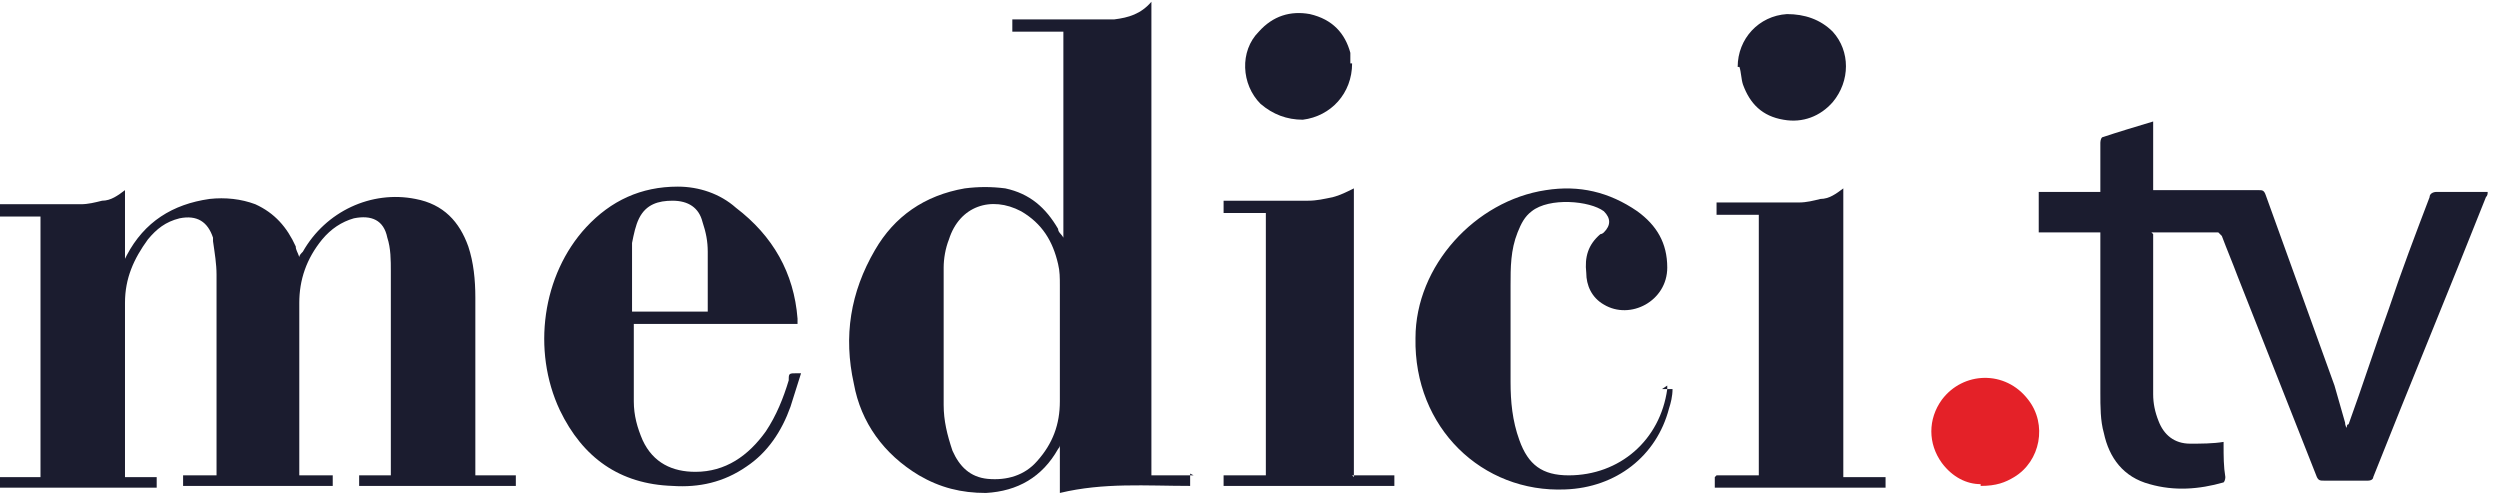 <?xml version="1.0" encoding="UTF-8"?>
<svg xmlns="http://www.w3.org/2000/svg" xmlns:xlink="http://www.w3.org/1999/xlink" version="1.1" viewBox="0 0 142 28">
  <defs>
    <style>
      .cls-1 {
        fill: none;
      }

      .cls-2 {
        fill: #e42128;
      }

      .cls-2, .cls-3 {
        fill-rule: evenodd;
      }

      .cls-3 {
        fill: #1b1c2f;
      }

      .cls-4 {
        clip-path: url(#clippath);
      }
    </style>
    <clipPath id="clippath">
      <rect class="cls-1" width="141.4" height="28"/>
    </clipPath>
  </defs>
  <!-- Generator: Adobe Illustrator 28.7.1, SVG Export Plug-In . SVG Version: 1.2.0 Build 142)  -->
  <g>
    <g id="Layer_1">
      <g class="cls-4">
        <g id="medici.tvLogo">
          <path id="Vector" class="cls-3" d="M7.1,27.1h1.8v.6H0v-.6h2.3v-14.8H0v-.7c.1,0,.2,0,.3,0,1.4,0,2.8,0,4.3,0,.4,0,.8-.1,1.2-.2.5,0,.9-.3,1.3-.6v3.9h0s0,0,.1-.2c1-1.9,2.6-2.9,4.7-3.2.9-.1,1.8,0,2.6.3,1.1.5,1.8,1.3,2.3,2.4,0,.2.1.3.2.6,0-.1.1-.2.2-.3,1.3-2.3,3.9-3.5,6.4-3,1.6.3,2.5,1.3,3,2.7.3.9.4,1.9.4,2.9,0,3.3,0,6.6,0,9.8v.3h2.3v.6h-8.9v-.6h1.8c0-.1,0-.2,0-.3,0-3.8,0-7.5,0-11.3,0-.6,0-1.3-.2-1.9-.2-1-.9-1.3-1.9-1.1-.7.2-1.3.6-1.8,1.2-.9,1.1-1.3,2.3-1.3,3.6,0,3.1,0,6.3,0,9.4v.4h1.9v.6h-8.5v-.6h1.9c0-.1,0-.2,0-.3,0-3.7,0-7.4,0-11.1,0-.6-.1-1.2-.2-1.9,0,0,0-.1,0-.2-.3-.9-.9-1.3-1.9-1.1-.8.2-1.3.6-1.8,1.2-.8,1.1-1.3,2.2-1.3,3.6,0,3.1,0,6.3,0,9.4v.4h0Z"/>
          <path id="Vector_2" class="cls-3" d="M53.6,19.1h0c0,1.3,0,2.6,0,3.9,0,.9.2,1.7.5,2.6.4.9,1,1.5,2,1.6,1.1.1,2.1-.2,2.8-1,.9-1,1.3-2.1,1.3-3.4,0-2.2,0-4.4,0-6.6,0-.4,0-.8-.1-1.2-.3-1.3-.9-2.3-2.1-3-1.7-.9-3.5-.3-4.1,1.6-.2.5-.3,1.1-.3,1.6,0,1.3,0,2.6,0,4h0ZM67.6,26.9v.7c-2.5,0-4.9-.2-7.4.4v-2.7s0,0,0,0c0,0,0,.1-.1.2-.9,1.6-2.3,2.4-4.1,2.5-1.4,0-2.6-.3-3.8-1-2-1.2-3.3-3-3.7-5.2-.6-2.7-.2-5.2,1.2-7.6,1.1-1.9,2.8-3.1,5.1-3.5.8-.1,1.5-.1,2.3,0,1.4.3,2.3,1.1,3,2.3,0,.2.2.3.3.5V1.8h-2.9v-.7h.3c1.4,0,2.9,0,4.3,0,.4,0,.8,0,1.2,0,.8-.1,1.5-.3,2.1-1v26.9h2.4Z"/>
          <path id="Vector_3" class="cls-3" d="M122.3,13.3c0,0,0,.1,0,.1,0,3,0,6,0,9,0,.5.1,1,.3,1.5.3.8.9,1.3,1.8,1.3.6,0,1.3,0,1.9-.1,0,0,0,0,0,.2,0,.6,0,1.2.1,1.8,0,0,0,.2-.1.3-1.4.4-2.8.5-4.2.1-1.5-.4-2.3-1.5-2.6-2.9-.2-.7-.2-1.5-.2-2.3,0-2.9,0-5.8,0-8.7v-.4h-3.5v-2.3h3.5c0-.1,0-.2,0-.3,0-.8,0-1.7,0-2.5,0,0,0-.2.1-.3.9-.3,1.9-.6,2.9-.9v3.9h.3c1.9,0,3.8,0,5.7,0,.2,0,.3,0,.4.3,1.3,3.6,2.6,7.2,3.9,10.8.2.7.4,1.4.6,2.1,0,0,0,.2.1.3,0-.1,0-.2.1-.2.8-2.2,1.5-4.4,2.3-6.6.7-2.1,1.5-4.2,2.3-6.3,0-.2.2-.3.4-.3.9,0,1.7,0,2.6,0h.3c0,.1,0,.2-.1.3-2.1,5.3-4.3,10.6-6.4,15.9,0,.1-.1.2-.3.2-.8,0-1.6,0-2.5,0-.2,0-.3,0-.4-.2-1.5-3.8-3-7.6-4.5-11.4-.3-.8-.6-1.5-.9-2.3,0,0-.2-.2-.2-.2-1.2,0-2.5,0-3.7,0,0,0,0,0-.1,0h0Z"/>
          <path id="Vector_4" class="cls-3" d="M35.9,17.7h4.3c0,0,0-.1,0-.1,0-1.1,0-2.2,0-3.3,0-.6-.1-1.1-.3-1.7-.2-.8-.8-1.2-1.7-1.2-.8,0-1.5.2-1.9,1-.2.4-.3.9-.4,1.4,0,1,0,2,0,3,0,.3,0,.7,0,1h0ZM45.3,18.4h-9.3c0,0,0,.1,0,.1,0,1.4,0,2.9,0,4.3,0,.8.2,1.5.5,2.2.6,1.3,1.7,1.8,3,1.8,1.7,0,3-.9,4-2.3.6-.9,1-1.9,1.3-2.9,0-.4,0-.4.5-.4,0,0,.1,0,.2,0-.2.6-.4,1.3-.6,1.9-.5,1.4-1.3,2.6-2.5,3.4-1.3.9-2.7,1.2-4.2,1.1-3-.1-5.1-1.6-6.4-4.3-1.6-3.4-1-7.7,1.5-10.4,1.4-1.5,3.1-2.3,5.2-2.3,1.2,0,2.4.4,3.3,1.2,2.1,1.6,3.3,3.7,3.5,6.3,0,0,0,0,0,.1,0,0,0,0,0,0h0Z"/>
          <path id="Vector_5" class="cls-3" d="M94.4,22.1h.6c0,.4-.1.8-.2,1.1-.7,2.7-3,4.5-5.9,4.6-4.7.2-8.6-3.5-8.5-8.6,0-4.1,3.4-7.8,7.4-8.4,1.9-.3,3.6.1,5.2,1.2,1.1.8,1.7,1.8,1.7,3.2,0,1.9-2.1,3-3.6,2.1-.7-.4-1-1.1-1-1.8-.1-.9.1-1.6.8-2.2,0,0,.1,0,.2-.1.4-.4.4-.8,0-1.2-.8-.6-3.1-.8-4.1,0-.4.3-.6.7-.8,1.2-.4,1-.4,2-.4,3,0,1.8,0,3.7,0,5.5,0,1.1.1,2.2.5,3.3.5,1.4,1.3,2,2.8,2,2.9,0,5.2-2,5.6-4.9,0,0,0,0,0-.2h0Z"/>
          <path id="Vector_6" class="cls-3" d="M76.8,27h2.4v.6h-9.7v-.6h2.4v-14.9h-2.4v-.7c.1,0,.2,0,.3,0,1.5,0,3,0,4.5,0,.5,0,.9-.1,1.4-.2.4-.1.8-.3,1.2-.5v16.4h0Z"/>
          <path id="Vector_7" class="cls-3" d="M97.5,27h2.4v-14.8h-2.4v-.7c.1,0,.2,0,.3,0,1.5,0,2.9,0,4.4,0,.4,0,.8-.1,1.2-.2.5,0,.9-.3,1.3-.6v16.4h2.4v.6h-9.7v-.6h0Z"/>
          <path id="Vector_8" class="cls-3" d="M98.7,3.8c0-1.6,1.2-2.9,2.8-3,1,0,1.9.3,2.6,1,1,1.1,1,2.8,0,4-.7.8-1.7,1.2-2.8,1-1.2-.2-1.9-.9-2.3-2-.1-.3-.1-.7-.2-1h0Z"/>
          <path id="Vector_9" class="cls-3" d="M76.8,3.6c0,1.7-1.2,3-2.8,3.2-.9,0-1.7-.3-2.4-.9-1.1-1.1-1.2-3-.1-4.1.8-.9,1.8-1.2,2.9-1,1.3.3,2,1.1,2.3,2.2,0,.2,0,.5,0,.6h0Z"/>
          <path id="Vector_10" class="cls-2" d="M112.5,27.5c-.8,0-1.6-.4-2.2-1.2-.8-1.1-.8-2.5,0-3.6,1.2-1.6,3.6-1.7,4.9,0,1.1,1.4.7,3.5-.8,4.4-.5.3-1,.5-1.9.5Z"/>
        </g>
      </g>
    </g>
  </g>
</svg>